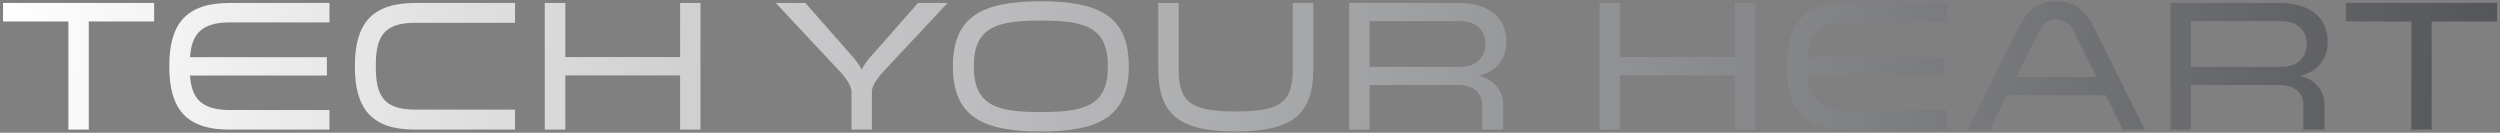 <svg width="810" height="43" viewBox="0 0 810 43" fill="none" xmlns="http://www.w3.org/2000/svg">
<rect x="0" y="0" width="810" height="43" fill="#808080" stroke="none"/>
<path d="M28.765 42H22.165V6.96H0.985V0.96H49.945V6.96H28.765V42ZM106.746 7.26H74.406C65.286 7.26 62.046 11.1 61.566 18.54H105.906V24.48H61.566C62.046 31.86 65.286 35.64 74.406 35.64H106.746V42H74.406C60.126 42 54.846 35.1 54.846 21.48C54.846 7.86 60.126 0.96 74.406 0.96H106.746V7.26ZM166.876 0.96V7.38H134.536C124.036 7.38 121.756 12.18 121.756 21.48C121.756 30.78 124.096 35.52 134.536 35.52H166.876V42H134.536C120.316 42 114.976 35.16 114.976 21.48C114.976 7.86 120.256 0.96 134.536 0.96H166.876ZM226.961 42H220.361V24.42H183.161V42H176.501V0.96H183.161V18.48H220.361V0.96H226.961V42ZM251.35 0.96H260.95L274.57 16.44C276.07 18.18 277.99 20.16 279.19 22.56C280.33 20.16 282.25 18.18 283.81 16.44L297.43 0.96H307.03L287.53 21.78C285.91 23.52 282.49 26.94 282.49 29.82V42H275.89V29.82C275.89 27 272.47 23.46 270.85 21.78L251.35 0.96ZM337.239 0.42C356.019 0.42 365.739 5.16 365.739 21.48C365.739 37.86 356.019 42.6 337.239 42.6C318.459 42.6 308.739 37.86 308.739 21.48C308.739 5.16 318.459 0.42 337.239 0.42ZM337.239 36.3C351.459 36.3 358.959 34.32 358.959 21.48C358.959 8.7 351.459 6.66 337.239 6.66C323.019 6.66 315.519 8.7 315.519 21.48C315.519 34.32 323.019 36.3 337.239 36.3ZM375.291 22.38V0.96H381.891V22.38C381.891 33.18 385.911 36.12 400.371 36.12C414.891 36.12 418.851 33.18 418.851 22.38V0.96H425.511V22.38C425.511 37.08 418.731 42.6 400.371 42.6C382.251 42.6 375.291 37.2 375.291 22.38ZM437.135 42V0.96H472.535C482.555 0.96 488.075 5.88 488.075 13.5C488.075 19.38 484.775 23.1 479.255 24.54C484.595 26.1 487.055 29.64 487.055 34.14V42H480.215V34.02C480.215 30.72 478.115 27.54 472.295 27.54H443.735V42H437.135ZM443.735 21.66H473.015C479.255 21.66 481.295 17.58 481.295 14.22C481.295 10.86 479.315 6.84 473.015 6.84H443.735V21.66ZM568.716 42H562.116V24.42H524.916V42H518.256V0.96H524.916V18.48H562.116V0.96H568.716V42ZM630.885 7.26H598.545C589.425 7.26 586.185 11.1 585.705 18.54H630.045V24.48H585.705C586.185 31.86 589.425 35.64 598.545 35.64H630.885V42H598.545C584.265 42 578.985 35.1 578.985 21.48C578.985 7.86 584.265 0.96 598.545 0.96H630.885V7.26ZM678.466 9L694.966 42H687.886L682.306 30.84H650.206L644.626 42H637.546L654.046 9C656.686 3.66 659.866 0.42 666.226 0.42C672.646 0.42 675.766 3.66 678.466 9ZM679.246 24.96L671.986 10.38C670.726 7.86 669.166 6.3 666.226 6.3C663.346 6.3 661.786 7.86 660.526 10.38L653.206 24.96H679.246ZM703.218 42V0.96H738.618C748.638 0.96 754.158 5.88 754.158 13.5C754.158 19.38 750.858 23.1 745.338 24.54C750.678 26.1 753.138 29.64 753.138 34.14V42H746.298V34.02C746.298 30.72 744.198 27.54 738.378 27.54H709.818V42H703.218ZM709.818 21.66H739.098C745.338 21.66 747.378 17.58 747.378 14.22C747.378 10.86 745.398 6.84 739.098 6.84H709.818V21.66ZM787.861 42H781.261V6.96H760.081V0.96H809.041V6.96H787.861V42Z" fill="url(#paint0_linear_1_48)"/>
<defs>
<linearGradient id="paint0_linear_1_48" x1="-1" y1="4.5" x2="826.5" y2="42" gradientUnits="userSpaceOnUse">
<stop stop-color="white"/>
<stop offset="1" stop-color="#505256"/>
</linearGradient>
</defs>
</svg>
